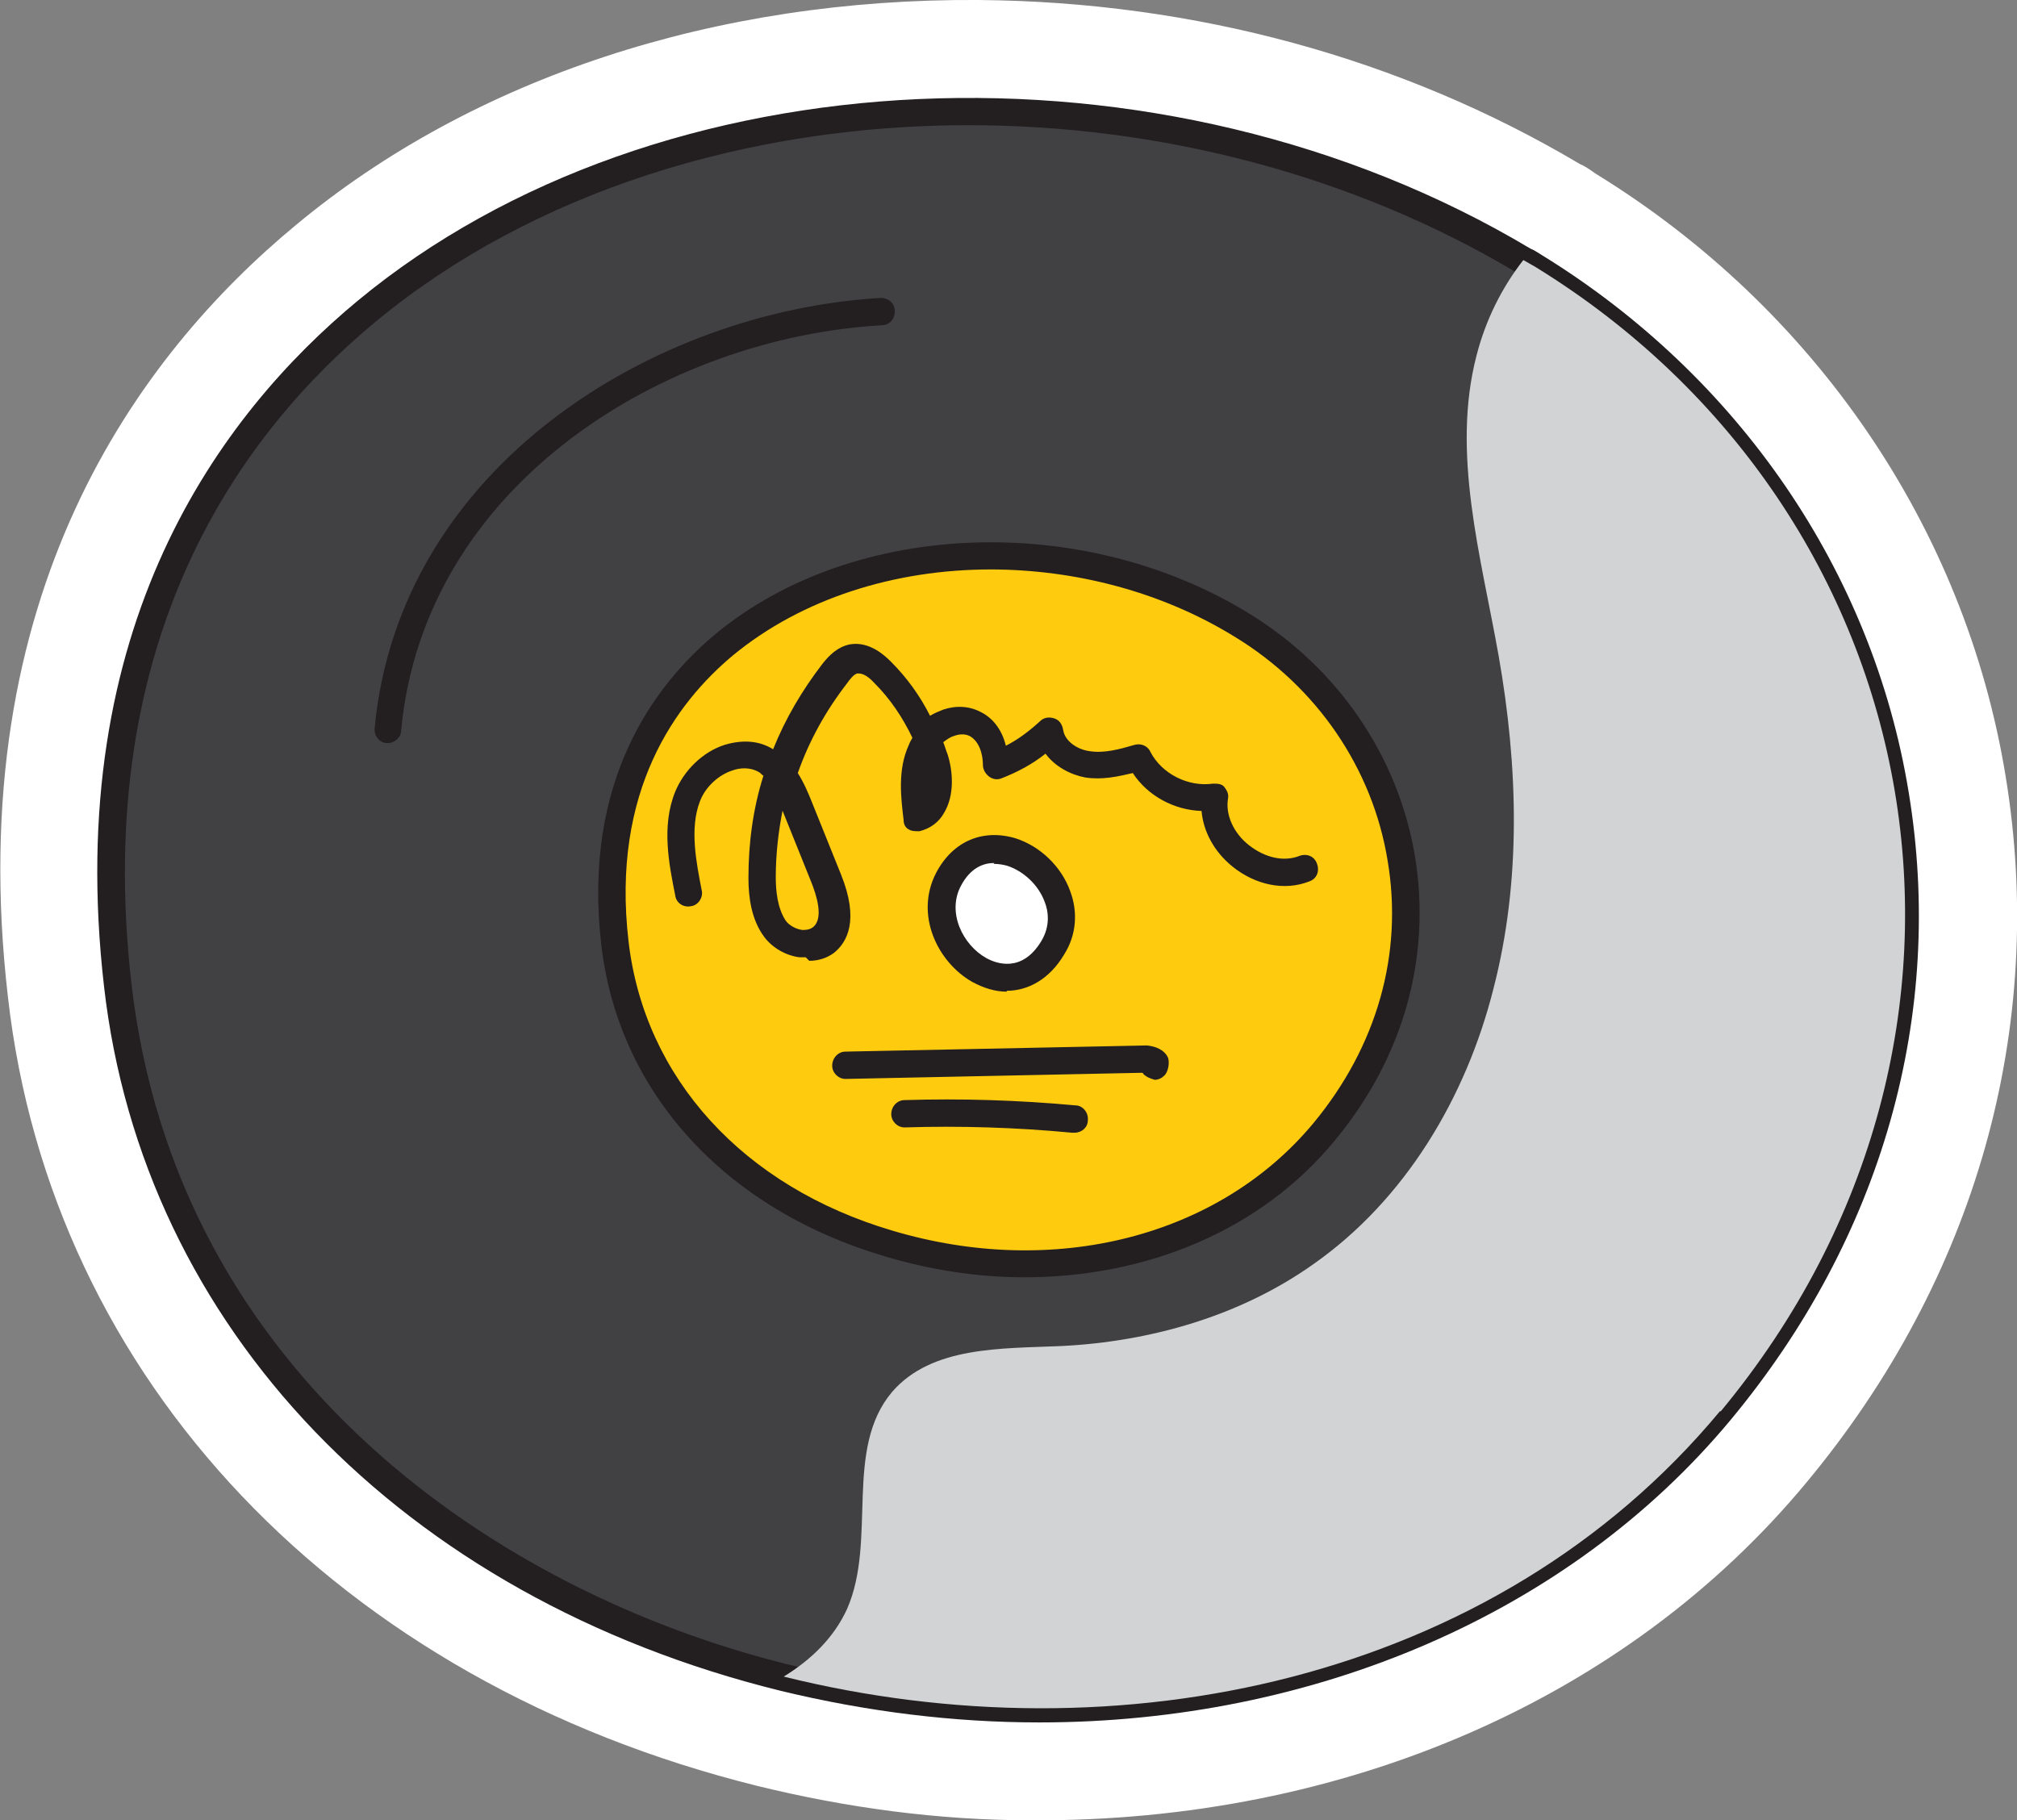<?xml version="1.0" encoding="UTF-8"?> <svg xmlns="http://www.w3.org/2000/svg" viewBox="0 0 22.88 20.65"><rect x="0" y="0" width="22.88" height="20.65" fill="#808080" stroke="none"/><defs><style> .cls-1 { fill: #d1d3d4; } .cls-2 { fill: #414042; } .cls-3 { fill: #231f20; } .cls-4 { isolation: isolate; } .cls-5 { mix-blend-mode: multiply; } .cls-6 { fill: #ffcb0e; } .cls-7 { fill: #fff; } </style></defs><g class="cls-4"><g id="Layer_2" data-name="Layer 2"><g id="Layer_1-2" data-name="Layer 1"><g><path class="cls-7" d="M11.69,20.65c-1.04,0-2.08-.14-3.1-.39C3.84,19.08.58,15.65.09,11.31-.44,6.74,1.57,4.03,3.36,2.55,5.37.88,8.12-.02,11.1,0c2.45.02,4.8.66,6.82,1.86.05.02.11.06.18.11,2.49,1.53,4.19,4.02,4.65,6.83.47,2.85-.33,5.7-2.26,8.02-2.04,2.46-5.25,3.85-8.79,3.83Z"></path><g><path class="cls-2" d="M19.51,16.01c-2.56,3.08-6.84,3.95-10.62,3.01-3.8-.94-7.08-3.7-7.55-7.86-.39-3.42.81-5.98,2.82-7.64C7.52.75,13.13.48,17.28,2.95c.05.03.09.05.14.08,4.53,2.79,5.63,8.72,2.1,12.98Z"></path><path class="cls-3" d="M11.79,19.54c-.97,0-1.95-.12-2.94-.36-4.29-1.06-7.23-4.12-7.67-7.99-.47-4.08,1.31-6.48,2.88-7.78C7.47.59,13.19.33,17.36,2.82c.05.02.09.05.14.08,2.22,1.37,3.74,3.58,4.15,6.08.42,2.53-.3,5.06-2.02,7.13h0c-1.83,2.2-4.73,3.43-7.84,3.43ZM10.99,1.42c-2.5,0-4.94.75-6.73,2.23-1.51,1.25-3.22,3.56-2.77,7.5.51,4.47,4.18,6.92,7.44,7.73,4.04.99,8.14-.17,10.46-2.96,1.66-2,2.35-4.44,1.95-6.88-.4-2.41-1.86-4.54-4.01-5.87-.04-.03-.09-.05-.13-.08-1.88-1.12-4.07-1.67-6.22-1.67Z"></path></g><g><path class="cls-6" d="M8.22,7.31c-.89.74-1.42,1.87-1.25,3.38.42,3.67,5.78,4.88,8.05,2.15,1.57-1.89,1.08-4.51-.93-5.75-1.84-1.13-4.36-1.03-5.87.22Z"></path><path class="cls-3" d="M11.62,14.49c-.52,0-1.06-.08-1.59-.24-1.82-.54-3.02-1.87-3.21-3.54-.21-1.84.59-2.93,1.3-3.52,1.56-1.29,4.16-1.39,6.05-.23,1.01.62,1.69,1.62,1.88,2.75.19,1.15-.13,2.29-.91,3.23-.83,1.01-2.12,1.55-3.52,1.55ZM11.24,6.46c-1.09,0-2.14.33-2.92.97h0c-.65.54-1.39,1.54-1.19,3.25.18,1.55,1.3,2.78,2.99,3.28,1.84.55,3.71.07,4.78-1.22.72-.87,1.02-1.92.84-2.98-.17-1.04-.8-1.97-1.74-2.54-.83-.51-1.81-.76-2.77-.76Z"></path></g><path class="cls-3" d="M4.4,8.43s0,0-.01,0c-.08,0-.15-.08-.14-.17.28-2.97,3.17-4.73,5.74-4.88.09,0,.16.06.16.15,0,.09-.06.16-.15.16-2.45.14-5.19,1.8-5.45,4.6,0,.08-.08.14-.15.14Z"></path><path class="cls-3" d="M14.03,17.95c-.07,0-.13-.05-.15-.12-.02-.08.03-.17.12-.19,2.14-.5,3.92-2.19,4.53-4.3.02-.08.11-.13.19-.11.08.02.13.11.11.19-.65,2.21-2.51,3.98-4.76,4.51-.01,0-.02,0-.04,0Z"></path><path class="cls-3" d="M14.97,16.71c-.06,0-.12-.04-.15-.11-.03-.08.02-.17.1-.2.76-.26,1.41-.81,1.77-1.52.04-.08.13-.1.21-.07.08.04.11.13.07.21-.41.78-1.12,1.39-1.95,1.67-.02,0-.03,0-.05,0Z"></path><g class="cls-5"><path class="cls-1" d="M19.51,16.01c-2.56,3.08-6.84,3.95-10.62,3.01.31-.19.57-.44.72-.77.34-.78-.04-1.81.51-2.46.45-.52,1.24-.49,1.92-.52,1.01-.05,2.03-.34,2.86-.93,1.04-.73,1.73-1.89,2.04-3.12.32-1.23.28-2.53.06-3.78-.2-1.13-.54-2.3-.25-3.41.1-.39.28-.76.53-1.08.05.03.09.05.14.08,4.53,2.79,5.63,8.72,2.1,12.98Z"></path></g><g><path class="cls-7" d="M11.47,9.66c-.26-.08-.54-.02-.71.31-.37.71.68,1.62,1.18.78.28-.46-.06-.96-.47-1.09Z"></path><path class="cls-3" d="M11.42,11.25c-.13,0-.26-.04-.39-.11-.39-.22-.66-.76-.41-1.24.19-.36.53-.5.9-.39h0c.28.09.52.32.62.6.09.24.07.5-.07.72-.16.27-.4.41-.65.41ZM11.28,9.79c-.12,0-.27.05-.38.26-.16.3.02.67.29.82.11.06.4.17.62-.19.11-.18.08-.35.04-.45-.07-.19-.24-.35-.43-.41-.04-.01-.09-.02-.15-.02Z"></path></g><path class="cls-3" d="M9.14,10.86s-.05,0-.07,0c-.16-.02-.31-.11-.4-.23-.15-.2-.18-.46-.18-.67,0-.39.05-.78.17-1.16-.02-.01-.03-.03-.05-.04-.1-.06-.22-.05-.3-.02-.16.05-.31.19-.37.35-.12.31-.04.7.02,1.01.02.08-.04.17-.12.18-.09.02-.17-.04-.18-.12-.07-.35-.16-.79,0-1.18.1-.24.31-.45.56-.53.2-.06.39-.05.55.05.14-.35.33-.67.56-.97.08-.1.17-.19.31-.22.23-.04.41.14.47.2.18.18.33.39.44.61.05-.03.1-.05.15-.07.15-.05.3-.04.43.03.14.07.24.21.28.38.14-.07.27-.17.39-.28.04-.04.1-.05.16-.03.06.02.09.07.1.13.02.13.16.22.29.24.17.03.35-.02.52-.07.07-.02.15.01.18.08.13.25.43.4.71.36.05,0,.1,0,.13.04s.05.08.04.13c-.03.18.06.39.24.53.18.14.39.19.57.12.08-.03.17,0,.2.09.03.08,0,.17-.09.2-.28.11-.61.04-.87-.17-.21-.17-.33-.4-.35-.63-.31-.01-.61-.17-.78-.43-.17.04-.35.08-.54.05-.16-.03-.34-.12-.45-.27-.15.12-.32.21-.5.28-.05.02-.1.01-.14-.02-.04-.03-.07-.08-.07-.13,0-.12-.04-.27-.15-.33-.06-.03-.13-.02-.18,0-.04.01-.08.04-.12.07.02.05.03.09.05.14.06.19.08.46-.04.66-.06.11-.16.18-.28.21-.04,0-.09,0-.12-.02-.04-.02-.06-.06-.06-.11-.03-.25-.07-.57.06-.85.01-.03.03-.06.04-.08-.11-.23-.25-.44-.43-.62-.1-.11-.16-.11-.19-.11-.04,0-.1.08-.12.11-.24.31-.43.65-.56,1.02.07.11.12.23.16.33l.33.82c.21.52.07.77-.08.89-.08.06-.18.09-.28.09ZM8.88,9.18c-.05.25-.08.51-.08.77,0,.16.02.35.11.49.04.06.12.1.19.11.03,0,.08,0,.12-.03.13-.1.04-.37-.02-.52l-.33-.82s0,0,0,0Z"></path><path class="cls-3" d="M13.1,12.25s-.08-.02-.11-.05c-.01,0-.02-.02-.03-.03l-3.37.07h0c-.08,0-.15-.07-.15-.15,0-.09.07-.16.15-.16l3.42-.07c.1.01.2.05.24.14.02.06,0,.16-.04.2-.03.03-.07.05-.11.05Z"></path><path class="cls-3" d="M12.17,12.85s0,0-.01,0c-.63-.06-1.27-.08-1.9-.06h0c-.08,0-.15-.07-.15-.15,0-.09.07-.16.15-.16.64-.02,1.29,0,1.94.06.08,0,.15.08.14.17,0,.08-.07.14-.15.14Z"></path></g></g></g></g></svg> 